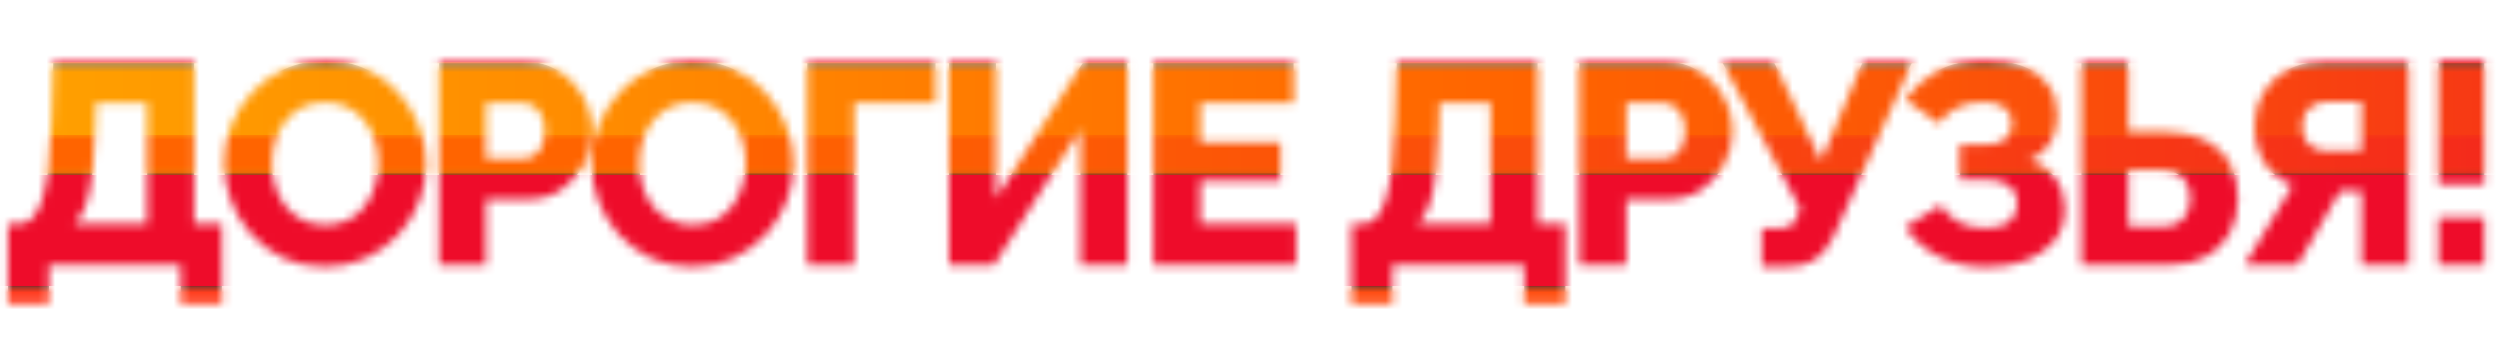 <svg width="295" height="40" viewBox="0 0 295 40" fill="none" xmlns="http://www.w3.org/2000/svg">
<mask id="mask0_14689_115" style="mask-type:alpha" maskUnits="userSpaceOnUse" x="0" y="7" width="294" height="29">
<path d="M0.946 35.869V26.408H2.298C2.883 26.408 3.39 26.183 3.818 25.732C4.269 25.259 4.652 24.538 4.967 23.57C5.282 22.578 5.53 21.317 5.71 19.785C5.89 18.231 6.014 16.373 6.082 14.21L6.285 7.284H22.909V26.408H26.186V35.869H21.321V31.273H5.778V35.869H0.946ZM8.785 26.408H17.367V12.149H11.319L11.252 14.987C11.207 17.037 11.094 18.817 10.914 20.326C10.756 21.813 10.508 23.063 10.17 24.076C9.832 25.068 9.371 25.845 8.785 26.408ZM38.339 31.476C36.537 31.476 34.904 31.138 33.439 30.462C31.998 29.764 30.747 28.841 29.689 27.692C28.653 26.52 27.853 25.214 27.29 23.772C26.727 22.308 26.445 20.799 26.445 19.245C26.445 17.645 26.738 16.125 27.324 14.683C27.932 13.242 28.765 11.958 29.824 10.831C30.905 9.683 32.178 8.782 33.642 8.128C35.106 7.475 36.706 7.148 38.44 7.148C40.219 7.148 41.83 7.498 43.272 8.196C44.736 8.872 45.986 9.795 47.022 10.966C48.081 12.138 48.892 13.456 49.455 14.92C50.018 16.361 50.3 17.837 50.3 19.346C50.3 20.945 50.007 22.466 49.421 23.907C48.836 25.349 48.002 26.644 46.921 27.793C45.84 28.919 44.567 29.82 43.103 30.496C41.661 31.149 40.073 31.476 38.339 31.476ZM32.088 19.312C32.088 20.236 32.223 21.137 32.493 22.015C32.764 22.871 33.158 23.637 33.676 24.313C34.216 24.989 34.881 25.529 35.669 25.935C36.458 26.34 37.359 26.543 38.372 26.543C39.431 26.543 40.355 26.34 41.143 25.935C41.931 25.507 42.585 24.944 43.103 24.245C43.621 23.547 44.004 22.77 44.252 21.914C44.522 21.035 44.657 20.146 44.657 19.245C44.657 18.321 44.522 17.431 44.252 16.575C43.981 15.719 43.576 14.954 43.035 14.278C42.495 13.579 41.83 13.039 41.042 12.656C40.253 12.273 39.364 12.082 38.372 12.082C37.314 12.082 36.39 12.284 35.602 12.69C34.836 13.095 34.183 13.647 33.642 14.345C33.124 15.021 32.73 15.798 32.459 16.677C32.212 17.533 32.088 18.411 32.088 19.312ZM51.812 31.273V7.284H62.05C63.199 7.284 64.246 7.52 65.193 7.993C66.161 8.444 66.995 9.063 67.693 9.851C68.391 10.617 68.932 11.485 69.315 12.453C69.698 13.422 69.889 14.413 69.889 15.427C69.889 16.801 69.563 18.107 68.909 19.346C68.279 20.585 67.389 21.599 66.24 22.387C65.114 23.153 63.773 23.536 62.219 23.536H57.354V31.273H51.812ZM57.354 18.704H61.881C62.309 18.704 62.703 18.58 63.064 18.332C63.424 18.085 63.717 17.713 63.942 17.217C64.168 16.722 64.28 16.114 64.28 15.393C64.28 14.649 64.145 14.041 63.875 13.568C63.627 13.073 63.3 12.712 62.895 12.487C62.512 12.262 62.107 12.149 61.679 12.149H57.354V18.704ZM81.683 31.476C79.881 31.476 78.248 31.138 76.784 30.462C75.342 29.764 74.092 28.841 73.033 27.692C71.997 26.52 71.197 25.214 70.634 23.772C70.071 22.308 69.789 20.799 69.789 19.245C69.789 17.645 70.082 16.125 70.668 14.683C71.276 13.242 72.11 11.958 73.168 10.831C74.249 9.683 75.522 8.782 76.986 8.128C78.451 7.475 80.05 7.148 81.784 7.148C83.564 7.148 85.174 7.498 86.616 8.196C88.08 8.872 89.331 9.795 90.367 10.966C91.425 12.138 92.236 13.456 92.799 14.92C93.363 16.361 93.644 17.837 93.644 19.346C93.644 20.945 93.351 22.466 92.766 23.907C92.18 25.349 91.347 26.644 90.265 27.793C89.184 28.919 87.911 29.82 86.447 30.496C85.006 31.149 83.418 31.476 81.683 31.476ZM75.432 19.312C75.432 20.236 75.567 21.137 75.838 22.015C76.108 22.871 76.502 23.637 77.02 24.313C77.561 24.989 78.225 25.529 79.014 25.935C79.802 26.34 80.703 26.543 81.717 26.543C82.775 26.543 83.699 26.34 84.487 25.935C85.276 25.507 85.929 24.944 86.447 24.245C86.965 23.547 87.348 22.77 87.596 21.914C87.866 21.035 88.001 20.146 88.001 19.245C88.001 18.321 87.866 17.431 87.596 16.575C87.326 15.719 86.92 14.954 86.38 14.278C85.839 13.579 85.174 13.039 84.386 12.656C83.598 12.273 82.708 12.082 81.717 12.082C80.658 12.082 79.734 12.284 78.946 12.69C78.18 13.095 77.527 13.647 76.986 14.345C76.468 15.021 76.074 15.798 75.804 16.677C75.556 17.533 75.432 18.411 75.432 19.312ZM95.258 31.273V7.284H110.395V12.149H100.799V31.273H95.258ZM111.982 31.273V7.284H117.523V23.401L127.862 7.284H133.032V31.273H127.491V15.258L117.286 31.273H111.982ZM152.953 26.408V31.273H136.092V7.284H152.649V12.149H141.634V16.812H151.094V21.306H141.634V26.408H152.953ZM159.475 35.869V26.408H160.827C161.412 26.408 161.919 26.183 162.347 25.732C162.798 25.259 163.181 24.538 163.496 23.57C163.811 22.578 164.059 21.317 164.239 19.785C164.419 18.231 164.543 16.373 164.611 14.21L164.814 7.284H181.438V26.408H184.715V35.869H179.85V31.273H164.307V35.869H159.475ZM167.314 26.408H175.896V12.149H169.848L169.781 14.987C169.736 17.037 169.623 18.817 169.443 20.326C169.285 21.813 169.037 23.063 168.699 24.076C168.361 25.068 167.9 25.845 167.314 26.408ZM186.359 31.273V7.284H196.597C197.746 7.284 198.794 7.52 199.74 7.993C200.708 8.444 201.542 9.063 202.24 9.851C202.938 10.617 203.479 11.485 203.862 12.453C204.245 13.422 204.436 14.413 204.436 15.427C204.436 16.801 204.11 18.107 203.456 19.346C202.826 20.585 201.936 21.599 200.787 22.387C199.661 23.153 198.321 23.536 196.766 23.536H191.901V31.273H186.359ZM191.901 18.704H196.428C196.856 18.704 197.251 18.58 197.611 18.332C197.971 18.085 198.264 17.713 198.489 17.217C198.715 16.722 198.827 16.114 198.827 15.393C198.827 14.649 198.692 14.041 198.422 13.568C198.174 13.073 197.847 12.712 197.442 12.487C197.059 12.262 196.654 12.149 196.226 12.149H191.901V18.704ZM207.884 31.476V26.915H210.013C210.599 26.915 211.049 26.802 211.365 26.577C211.68 26.329 211.928 25.946 212.108 25.428L212.412 24.617L203.188 7.284H209.303L214.879 19.008L219.812 7.284H225.657L216.298 28.03C215.644 29.314 214.89 30.215 214.034 30.733C213.2 31.228 212.085 31.476 210.689 31.476H207.884ZM234.355 31.51C232.283 31.51 230.414 31.093 228.747 30.26C227.102 29.426 225.796 28.266 224.827 26.78L228.983 24.212C229.524 25.045 230.233 25.71 231.112 26.205C232.013 26.678 233.049 26.915 234.22 26.915C235.549 26.915 236.518 26.644 237.126 26.104C237.734 25.563 238.038 24.876 238.038 24.043C238.038 23.48 237.903 22.984 237.633 22.556C237.385 22.128 236.98 21.801 236.417 21.576C235.876 21.328 235.178 21.204 234.322 21.204H231.247V17.049H234.355C235.054 17.049 235.628 16.947 236.079 16.744C236.529 16.519 236.856 16.226 237.059 15.866C237.284 15.483 237.396 15.044 237.396 14.548C237.396 14.053 237.273 13.625 237.025 13.264C236.8 12.881 236.439 12.588 235.944 12.386C235.448 12.16 234.806 12.048 234.018 12.048C232.756 12.048 231.686 12.284 230.808 12.757C229.929 13.23 229.265 13.838 228.814 14.582L224.793 11.744C225.807 10.347 227.057 9.232 228.544 8.399C230.053 7.543 231.957 7.115 234.254 7.115C236.034 7.115 237.554 7.362 238.816 7.858C240.077 8.354 241.046 9.097 241.721 10.088C242.42 11.057 242.769 12.262 242.769 13.703C242.769 14.74 242.51 15.742 241.992 16.711C241.496 17.657 240.663 18.4 239.491 18.941C240.82 19.324 241.845 20.022 242.566 21.035C243.287 22.049 243.647 23.232 243.647 24.583C243.647 26.093 243.242 27.365 242.431 28.401C241.62 29.415 240.516 30.192 239.12 30.733C237.723 31.251 236.135 31.51 234.355 31.51ZM245.604 31.273V7.284H251.145V15.562H255.605C257.385 15.562 258.905 15.877 260.167 16.508C261.428 17.139 262.397 18.04 263.073 19.211C263.748 20.382 264.086 21.768 264.086 23.367C264.086 24.944 263.76 26.329 263.106 27.523C262.453 28.717 261.518 29.64 260.302 30.294C259.086 30.947 257.621 31.273 255.909 31.273H245.604ZM251.145 26.746H255.098C255.864 26.746 256.495 26.599 256.991 26.306C257.486 26.014 257.847 25.608 258.072 25.09C258.32 24.572 258.444 23.998 258.444 23.367C258.444 22.781 258.32 22.241 258.072 21.745C257.847 21.25 257.486 20.855 256.991 20.562C256.518 20.247 255.887 20.089 255.098 20.089H251.145V26.746ZM264.85 31.273L270.526 21.88C269.107 21.34 268.004 20.45 267.215 19.211C266.427 17.972 266.033 16.53 266.033 14.886C266.033 13.399 266.37 12.093 267.046 10.966C267.744 9.818 268.691 8.917 269.884 8.263C271.101 7.61 272.497 7.284 274.074 7.284H284.211V31.273H278.669V22.522H276.98C276.845 22.522 276.698 22.522 276.541 22.522C276.406 22.522 276.27 22.522 276.135 22.522L271.101 31.273H264.85ZM274.784 17.826H278.669V11.98H274.851C274.288 11.98 273.759 12.082 273.263 12.284C272.79 12.487 272.407 12.802 272.114 13.23C271.822 13.636 271.675 14.188 271.675 14.886C271.675 15.562 271.81 16.125 272.081 16.575C272.351 17.003 272.723 17.319 273.196 17.521C273.691 17.724 274.221 17.826 274.784 17.826ZM287.739 21.745V7.047H293.145V21.745H287.739ZM287.739 31.273V25.665H293.145V31.273H287.739Z" fill="#303030"/>
</mask>
<g mask="url(#mask0_14689_115)">
<path d="M0.946 35.869V26.408H2.298C2.883 26.408 3.39 26.183 3.818 25.732C4.269 25.259 4.652 24.538 4.967 23.57C5.282 22.578 5.53 21.317 5.71 19.785C5.89 18.231 6.014 16.373 6.082 14.21L6.285 7.284H22.909V26.408H26.186V35.869H21.321V31.273H5.778V35.869H0.946ZM8.785 26.408H17.367V12.149H11.319L11.252 14.987C11.207 17.037 11.094 18.817 10.914 20.326C10.756 21.813 10.508 23.063 10.17 24.076C9.832 25.068 9.371 25.845 8.785 26.408ZM38.339 31.476C36.537 31.476 34.904 31.138 33.439 30.462C31.998 29.764 30.747 28.841 29.689 27.692C28.653 26.52 27.853 25.214 27.29 23.772C26.727 22.308 26.445 20.799 26.445 19.245C26.445 17.645 26.738 16.125 27.324 14.683C27.932 13.242 28.765 11.958 29.824 10.831C30.905 9.683 32.178 8.782 33.642 8.128C35.106 7.475 36.706 7.148 38.44 7.148C40.219 7.148 41.83 7.498 43.272 8.196C44.736 8.872 45.986 9.795 47.022 10.966C48.081 12.138 48.892 13.456 49.455 14.92C50.018 16.361 50.3 17.837 50.3 19.346C50.3 20.945 50.007 22.466 49.421 23.907C48.836 25.349 48.002 26.644 46.921 27.793C45.84 28.919 44.567 29.82 43.103 30.496C41.661 31.149 40.073 31.476 38.339 31.476ZM32.088 19.312C32.088 20.236 32.223 21.137 32.493 22.015C32.764 22.871 33.158 23.637 33.676 24.313C34.216 24.989 34.881 25.529 35.669 25.935C36.458 26.34 37.359 26.543 38.372 26.543C39.431 26.543 40.355 26.34 41.143 25.935C41.931 25.507 42.585 24.944 43.103 24.245C43.621 23.547 44.004 22.77 44.252 21.914C44.522 21.035 44.657 20.146 44.657 19.245C44.657 18.321 44.522 17.431 44.252 16.575C43.981 15.719 43.576 14.954 43.035 14.278C42.495 13.579 41.83 13.039 41.042 12.656C40.253 12.273 39.364 12.082 38.372 12.082C37.314 12.082 36.39 12.284 35.602 12.69C34.836 13.095 34.183 13.647 33.642 14.345C33.124 15.021 32.73 15.798 32.459 16.677C32.212 17.533 32.088 18.411 32.088 19.312ZM51.812 31.273V7.284H62.05C63.199 7.284 64.246 7.52 65.193 7.993C66.161 8.444 66.995 9.063 67.693 9.851C68.391 10.617 68.932 11.485 69.315 12.453C69.698 13.422 69.889 14.413 69.889 15.427C69.889 16.801 69.563 18.107 68.909 19.346C68.279 20.585 67.389 21.599 66.24 22.387C65.114 23.153 63.773 23.536 62.219 23.536H57.354V31.273H51.812ZM57.354 18.704H61.881C62.309 18.704 62.703 18.58 63.064 18.332C63.424 18.085 63.717 17.713 63.942 17.217C64.168 16.722 64.28 16.114 64.28 15.393C64.28 14.649 64.145 14.041 63.875 13.568C63.627 13.073 63.3 12.712 62.895 12.487C62.512 12.262 62.107 12.149 61.679 12.149H57.354V18.704ZM81.683 31.476C79.881 31.476 78.248 31.138 76.784 30.462C75.342 29.764 74.092 28.841 73.033 27.692C71.997 26.52 71.197 25.214 70.634 23.772C70.071 22.308 69.789 20.799 69.789 19.245C69.789 17.645 70.082 16.125 70.668 14.683C71.276 13.242 72.11 11.958 73.168 10.831C74.249 9.683 75.522 8.782 76.986 8.128C78.451 7.475 80.05 7.148 81.784 7.148C83.564 7.148 85.174 7.498 86.616 8.196C88.08 8.872 89.331 9.795 90.367 10.966C91.425 12.138 92.236 13.456 92.799 14.92C93.363 16.361 93.644 17.837 93.644 19.346C93.644 20.945 93.351 22.466 92.766 23.907C92.18 25.349 91.347 26.644 90.265 27.793C89.184 28.919 87.911 29.82 86.447 30.496C85.006 31.149 83.418 31.476 81.683 31.476ZM75.432 19.312C75.432 20.236 75.567 21.137 75.838 22.015C76.108 22.871 76.502 23.637 77.02 24.313C77.561 24.989 78.225 25.529 79.014 25.935C79.802 26.34 80.703 26.543 81.717 26.543C82.775 26.543 83.699 26.34 84.487 25.935C85.276 25.507 85.929 24.944 86.447 24.245C86.965 23.547 87.348 22.77 87.596 21.914C87.866 21.035 88.001 20.146 88.001 19.245C88.001 18.321 87.866 17.431 87.596 16.575C87.326 15.719 86.92 14.954 86.38 14.278C85.839 13.579 85.174 13.039 84.386 12.656C83.598 12.273 82.708 12.082 81.717 12.082C80.658 12.082 79.734 12.284 78.946 12.69C78.18 13.095 77.527 13.647 76.986 14.345C76.468 15.021 76.074 15.798 75.804 16.677C75.556 17.533 75.432 18.411 75.432 19.312ZM95.258 31.273V7.284H110.395V12.149H100.799V31.273H95.258ZM111.982 31.273V7.284H117.523V23.401L127.862 7.284H133.032V31.273H127.491V15.258L117.286 31.273H111.982ZM152.953 26.408V31.273H136.092V7.284H152.649V12.149H141.634V16.812H151.094V21.306H141.634V26.408H152.953ZM159.475 35.869V26.408H160.827C161.412 26.408 161.919 26.183 162.347 25.732C162.798 25.259 163.181 24.538 163.496 23.57C163.811 22.578 164.059 21.317 164.239 19.785C164.419 18.231 164.543 16.373 164.611 14.21L164.814 7.284H181.438V26.408H184.715V35.869H179.85V31.273H164.307V35.869H159.475ZM167.314 26.408H175.896V12.149H169.848L169.781 14.987C169.736 17.037 169.623 18.817 169.443 20.326C169.285 21.813 169.037 23.063 168.699 24.076C168.361 25.068 167.9 25.845 167.314 26.408ZM186.359 31.273V7.284H196.597C197.746 7.284 198.794 7.52 199.74 7.993C200.708 8.444 201.542 9.063 202.24 9.851C202.938 10.617 203.479 11.485 203.862 12.453C204.245 13.422 204.436 14.413 204.436 15.427C204.436 16.801 204.11 18.107 203.456 19.346C202.826 20.585 201.936 21.599 200.787 22.387C199.661 23.153 198.321 23.536 196.766 23.536H191.901V31.273H186.359ZM191.901 18.704H196.428C196.856 18.704 197.251 18.58 197.611 18.332C197.971 18.085 198.264 17.713 198.489 17.217C198.715 16.722 198.827 16.114 198.827 15.393C198.827 14.649 198.692 14.041 198.422 13.568C198.174 13.073 197.847 12.712 197.442 12.487C197.059 12.262 196.654 12.149 196.226 12.149H191.901V18.704ZM207.884 31.476V26.915H210.013C210.599 26.915 211.049 26.802 211.365 26.577C211.68 26.329 211.928 25.946 212.108 25.428L212.412 24.617L203.188 7.284H209.303L214.879 19.008L219.812 7.284H225.657L216.298 28.03C215.644 29.314 214.89 30.215 214.034 30.733C213.2 31.228 212.085 31.476 210.689 31.476H207.884ZM234.355 31.51C232.283 31.51 230.414 31.093 228.747 30.26C227.102 29.426 225.796 28.266 224.827 26.78L228.983 24.212C229.524 25.045 230.233 25.71 231.112 26.205C232.013 26.678 233.049 26.915 234.22 26.915C235.549 26.915 236.518 26.644 237.126 26.104C237.734 25.563 238.038 24.876 238.038 24.043C238.038 23.48 237.903 22.984 237.633 22.556C237.385 22.128 236.98 21.801 236.417 21.576C235.876 21.328 235.178 21.204 234.322 21.204H231.247V17.049H234.355C235.054 17.049 235.628 16.947 236.079 16.744C236.529 16.519 236.856 16.226 237.059 15.866C237.284 15.483 237.396 15.044 237.396 14.548C237.396 14.053 237.273 13.625 237.025 13.264C236.8 12.881 236.439 12.588 235.944 12.386C235.448 12.16 234.806 12.048 234.018 12.048C232.756 12.048 231.686 12.284 230.808 12.757C229.929 13.23 229.265 13.838 228.814 14.582L224.793 11.744C225.807 10.347 227.057 9.232 228.544 8.399C230.053 7.543 231.957 7.115 234.254 7.115C236.034 7.115 237.554 7.362 238.816 7.858C240.077 8.354 241.046 9.097 241.721 10.088C242.42 11.057 242.769 12.262 242.769 13.703C242.769 14.74 242.51 15.742 241.992 16.711C241.496 17.657 240.663 18.4 239.491 18.941C240.82 19.324 241.845 20.022 242.566 21.035C243.287 22.049 243.647 23.232 243.647 24.583C243.647 26.093 243.242 27.365 242.431 28.401C241.62 29.415 240.516 30.192 239.12 30.733C237.723 31.251 236.135 31.51 234.355 31.51ZM245.604 31.273V7.284H251.145V15.562H255.605C257.385 15.562 258.905 15.877 260.167 16.508C261.428 17.139 262.397 18.04 263.073 19.211C263.748 20.382 264.086 21.768 264.086 23.367C264.086 24.944 263.76 26.329 263.106 27.523C262.453 28.717 261.518 29.64 260.302 30.294C259.086 30.947 257.621 31.273 255.909 31.273H245.604ZM251.145 26.746H255.098C255.864 26.746 256.495 26.599 256.991 26.306C257.486 26.014 257.847 25.608 258.072 25.09C258.32 24.572 258.444 23.998 258.444 23.367C258.444 22.781 258.32 22.241 258.072 21.745C257.847 21.25 257.486 20.855 256.991 20.562C256.518 20.247 255.887 20.089 255.098 20.089H251.145V26.746ZM264.85 31.273L270.526 21.88C269.107 21.34 268.004 20.45 267.215 19.211C266.427 17.972 266.033 16.53 266.033 14.886C266.033 13.399 266.37 12.093 267.046 10.966C267.744 9.818 268.691 8.917 269.884 8.263C271.101 7.61 272.497 7.284 274.074 7.284H284.211V31.273H278.669V22.522H276.98C276.845 22.522 276.698 22.522 276.541 22.522C276.406 22.522 276.27 22.522 276.135 22.522L271.101 31.273H264.85ZM274.784 17.826H278.669V11.98H274.851C274.288 11.98 273.759 12.082 273.263 12.284C272.79 12.487 272.407 12.802 272.114 13.23C271.822 13.636 271.675 14.188 271.675 14.886C271.675 15.562 271.81 16.125 272.081 16.575C272.351 17.003 272.723 17.319 273.196 17.521C273.691 17.724 274.221 17.826 274.784 17.826ZM287.739 21.745V7.047H293.145V21.745H287.739ZM287.739 31.273V25.665H293.145V31.273H287.739Z" fill="#303030"/>
<path d="M609.52 -18.421L-20.793 -18.421V7.473L609.52 7.473V-18.421Z" fill="#EE0C2A"/>
<mask id="mask1_14689_115" style="mask-type:luminance" maskUnits="userSpaceOnUse" x="-21" y="33" width="631" height="14">
<path d="M609.52 33.755L-20.793 33.755V46.896L609.52 46.896V33.755Z" fill="white"/>
</mask>
<g mask="url(#mask1_14689_115)">
<path d="M609.52 33.769L-20.793 33.769V46.91L609.52 46.91V33.769Z" fill="url(#paint0_linear_14689_115)"/>
</g>
<mask id="mask2_14689_115" style="mask-type:luminance" maskUnits="userSpaceOnUse" x="-21" y="7" width="631" height="14">
<path d="M609.52 7.473L-20.793 7.473V20.614L609.52 20.614V7.473Z" fill="white"/>
</mask>
<g mask="url(#mask2_14689_115)">
<path d="M610.268 7.3L-20.045 7.3V20.441L610.268 20.441V7.3Z" fill="url(#paint1_linear_14689_115)"/>
</g>
<path d="M609.52 20.628L-20.793 20.628V33.769L609.52 33.769V20.628Z" fill="#EE0C2A"/>
<mask id="mask3_14689_115" style="mask-type:luminance" maskUnits="userSpaceOnUse" x="-21" y="15" width="631" height="6">
<path d="M609.52 15.922L-20.793 15.922V20.628L609.52 20.628V15.922Z" fill="white"/>
</mask>
<g mask="url(#mask3_14689_115)">
<path d="M609.52 15.922L-20.793 15.922V20.628L609.52 20.628V15.922Z" fill="url(#paint2_linear_14689_115)"/>
</g>
</g>
<defs>
<linearGradient id="paint0_linear_14689_115" x1="545.472" y1="43.589" x2="-87.661" y2="43.589" gradientUnits="userSpaceOnUse">
<stop stop-color="#EE0C2A"/>
<stop offset="0.1" stop-color="#F63417"/>
<stop offset="0.2" stop-color="#FC5706"/>
<stop offset="0.25" stop-color="#FF6500"/>
<stop offset="0.97" stop-color="#FF3427"/>
<stop offset="1" stop-color="#FF3427"/>
</linearGradient>
<linearGradient id="paint1_linear_14689_115" x1="388.876" y1="17.121" x2="-244.257" y2="17.121" gradientUnits="userSpaceOnUse">
<stop stop-color="#EE0C2A"/>
<stop offset="0.13" stop-color="#F63317"/>
<stop offset="0.26" stop-color="#FC5706"/>
<stop offset="0.33" stop-color="#FF6400"/>
<stop offset="0.5" stop-color="#FF8B00"/>
<stop offset="0.62" stop-color="#FFA200"/>
<stop offset="0.97" stop-color="#FFA600"/>
<stop offset="1" stop-color="#FFA600"/>
</linearGradient>
<linearGradient id="paint2_linear_14689_115" x1="388.128" y1="21.518" x2="-245.005" y2="21.518" gradientUnits="userSpaceOnUse">
<stop stop-color="#EE0C2A"/>
<stop offset="0.19" stop-color="#F63317"/>
<stop offset="0.39" stop-color="#FC5706"/>
<stop offset="0.49" stop-color="#FF6400"/>
<stop offset="1" stop-color="#FF6400"/>
</linearGradient>
</defs>
</svg>
